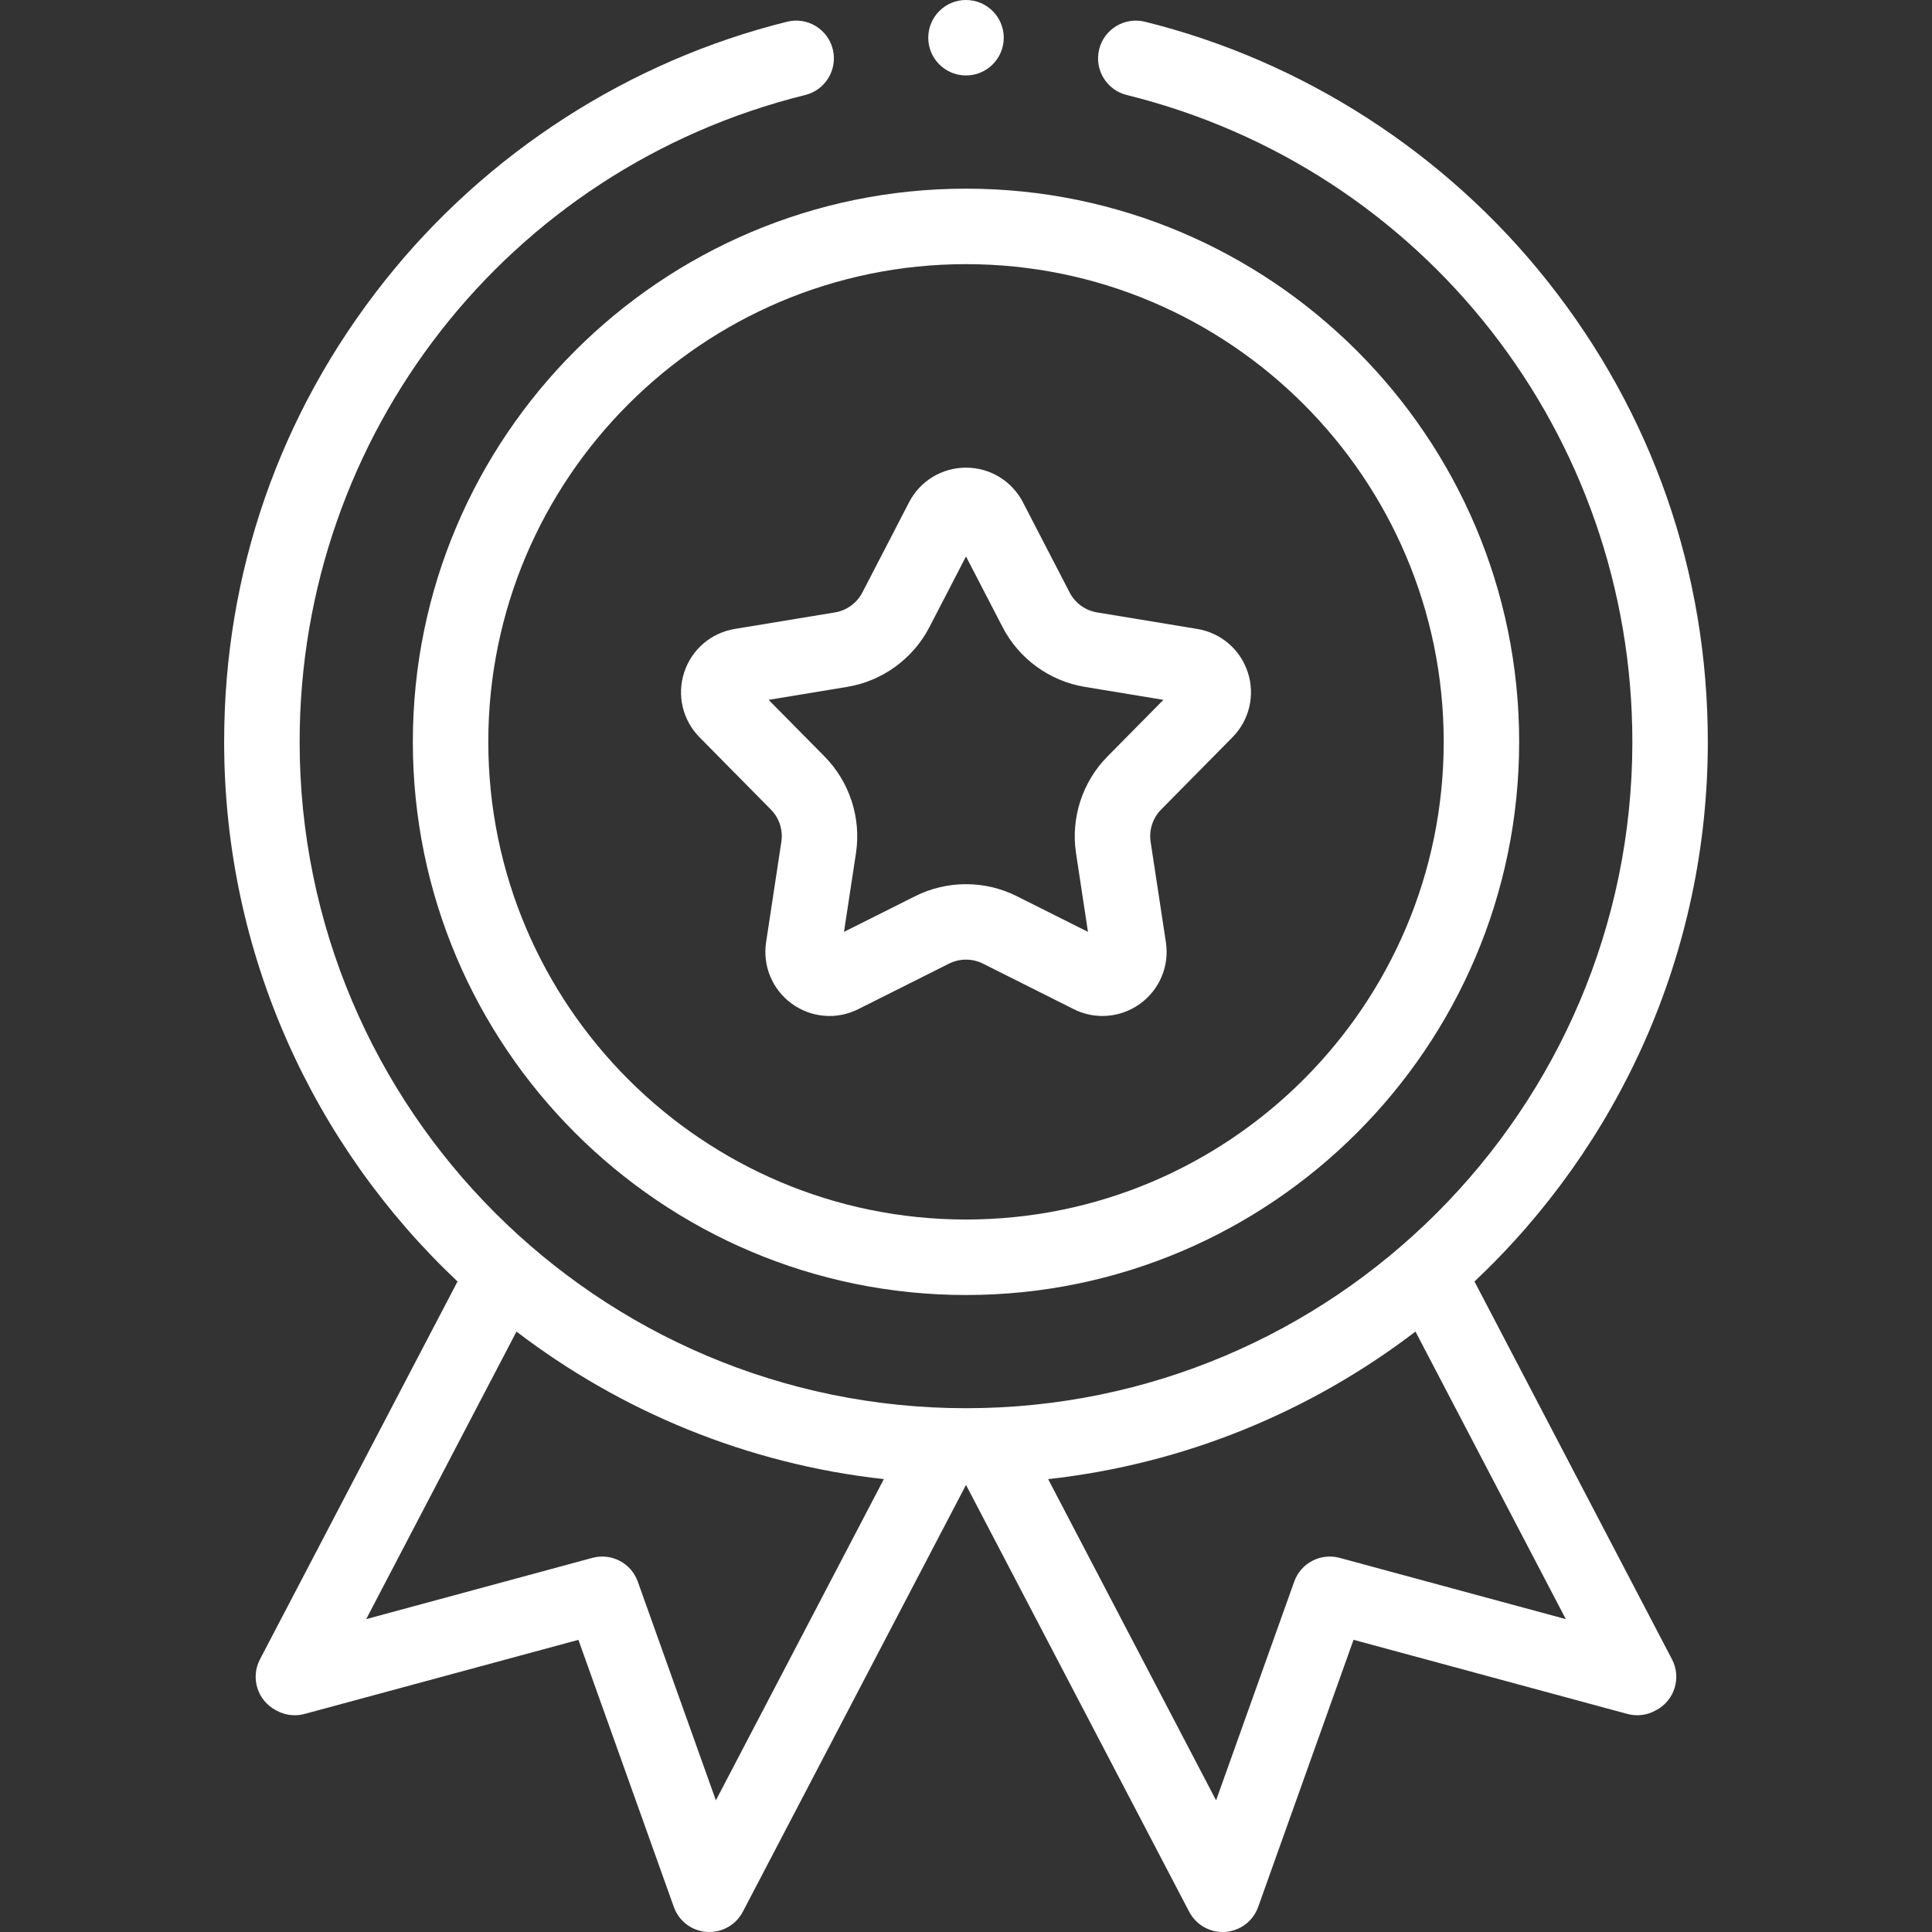 <svg width="54" height="54" viewBox="0 0 54 54" fill="none" xmlns="http://www.w3.org/2000/svg">
<rect x="0" y="0" width="54" height="54" fill="#333333" stroke="none"/>
<path d="M41.212 35.818C45.225 32.035 47.734 26.673 47.734 20.735C47.734 16.009 46.186 11.557 43.255 7.862C40.413 4.277 36.416 1.701 32 0.607C31.434 0.468 30.862 0.812 30.722 1.378C30.582 1.943 30.927 2.515 31.492 2.655C39.813 4.715 45.625 12.15 45.625 20.735C45.625 31.005 37.27 39.36 27 39.36C16.73 39.36 8.375 31.005 8.375 20.735C8.375 12.15 14.186 4.715 22.507 2.655C23.072 2.515 23.417 1.943 23.277 1.378C23.137 0.812 22.565 0.467 22 0.607C17.584 1.701 13.586 4.277 10.744 7.862C7.814 11.557 6.265 16.009 6.265 20.735C6.265 26.673 8.775 32.035 12.788 35.818L7.266 46.379C6.997 46.894 7.195 47.529 7.709 47.8L7.747 47.82C7.983 47.945 8.257 47.975 8.515 47.905L16.167 45.834L18.834 53.3C18.974 53.695 19.336 53.969 19.754 53.998C19.778 53.999 19.803 54 19.827 54C20.218 54 20.579 53.784 20.762 53.434L27 41.504L33.238 53.434C33.421 53.784 33.782 54 34.172 54C34.197 54 34.221 53.999 34.246 53.998C34.664 53.969 35.025 53.695 35.166 53.3L37.832 45.833L45.485 47.905C45.742 47.975 46.017 47.945 46.252 47.82L46.29 47.8C46.804 47.529 47.002 46.894 46.733 46.379L41.212 35.818ZM20.009 50.32L17.826 44.206C17.641 43.688 17.088 43.399 16.557 43.543L10.235 45.255L14.436 37.218C17.352 39.445 20.872 40.918 24.704 41.342L20.009 50.32ZM37.443 43.543C36.911 43.399 36.359 43.688 36.174 44.206L33.99 50.32L29.296 41.342C33.128 40.918 36.648 39.445 39.563 37.218L43.765 45.255L37.443 43.543Z" fill="white"/>
<path d="M11.539 20.735C11.539 29.26 18.474 36.196 27 36.196C35.525 36.196 42.461 29.26 42.461 20.735C42.461 12.209 35.525 5.273 27 5.273C18.474 5.273 11.539 12.209 11.539 20.735ZM40.352 20.735C40.352 28.097 34.362 34.086 27 34.086C19.637 34.086 13.648 28.097 13.648 20.735C13.648 13.372 19.637 7.383 27 7.383C34.362 7.383 40.352 13.372 40.352 20.735Z" fill="white"/>
<path d="M25.408 14.04L24.103 16.561C23.951 16.855 23.665 17.063 23.338 17.117L20.537 17.579C19.873 17.689 19.331 18.154 19.123 18.794C18.915 19.434 19.08 20.129 19.553 20.608L21.547 22.628C21.78 22.863 21.889 23.2 21.839 23.527L21.413 26.334C21.312 26.999 21.587 27.658 22.132 28.054C22.676 28.449 23.388 28.508 23.989 28.206L26.527 26.933C26.823 26.785 27.177 26.785 27.473 26.933L30.01 28.206C30.266 28.334 30.541 28.397 30.815 28.397C31.186 28.397 31.555 28.281 31.868 28.054C32.412 27.658 32.688 26.999 32.587 26.334L32.16 23.527C32.111 23.2 32.22 22.863 32.453 22.628L34.447 20.608C34.92 20.129 35.085 19.434 34.877 18.794C34.669 18.154 34.127 17.689 33.463 17.579L30.662 17.117C30.335 17.063 30.049 16.856 29.897 16.561L28.592 14.04C28.283 13.443 27.673 13.071 27 13.071C26.327 13.071 25.717 13.442 25.408 14.04ZM30.319 19.198L32.517 19.561L30.952 21.146C30.253 21.853 29.926 22.862 30.075 23.844L30.409 26.046L28.418 25.048C27.974 24.825 27.487 24.713 27 24.713C26.513 24.713 26.025 24.825 25.581 25.048L23.59 26.046L23.925 23.844C24.074 22.862 23.746 21.853 23.048 21.146L21.483 19.561L23.681 19.198C24.661 19.037 25.519 18.413 25.976 17.531L27 15.553L28.024 17.531C28.48 18.413 29.338 19.037 30.319 19.198Z" fill="white"/>
<path d="M27 2.109C27.582 2.109 28.055 1.637 28.055 1.055C28.055 0.472 27.582 0 27 0C26.418 0 25.945 0.472 25.945 1.055C25.945 1.637 26.418 2.109 27 2.109Z" fill="white"/>
</svg>
